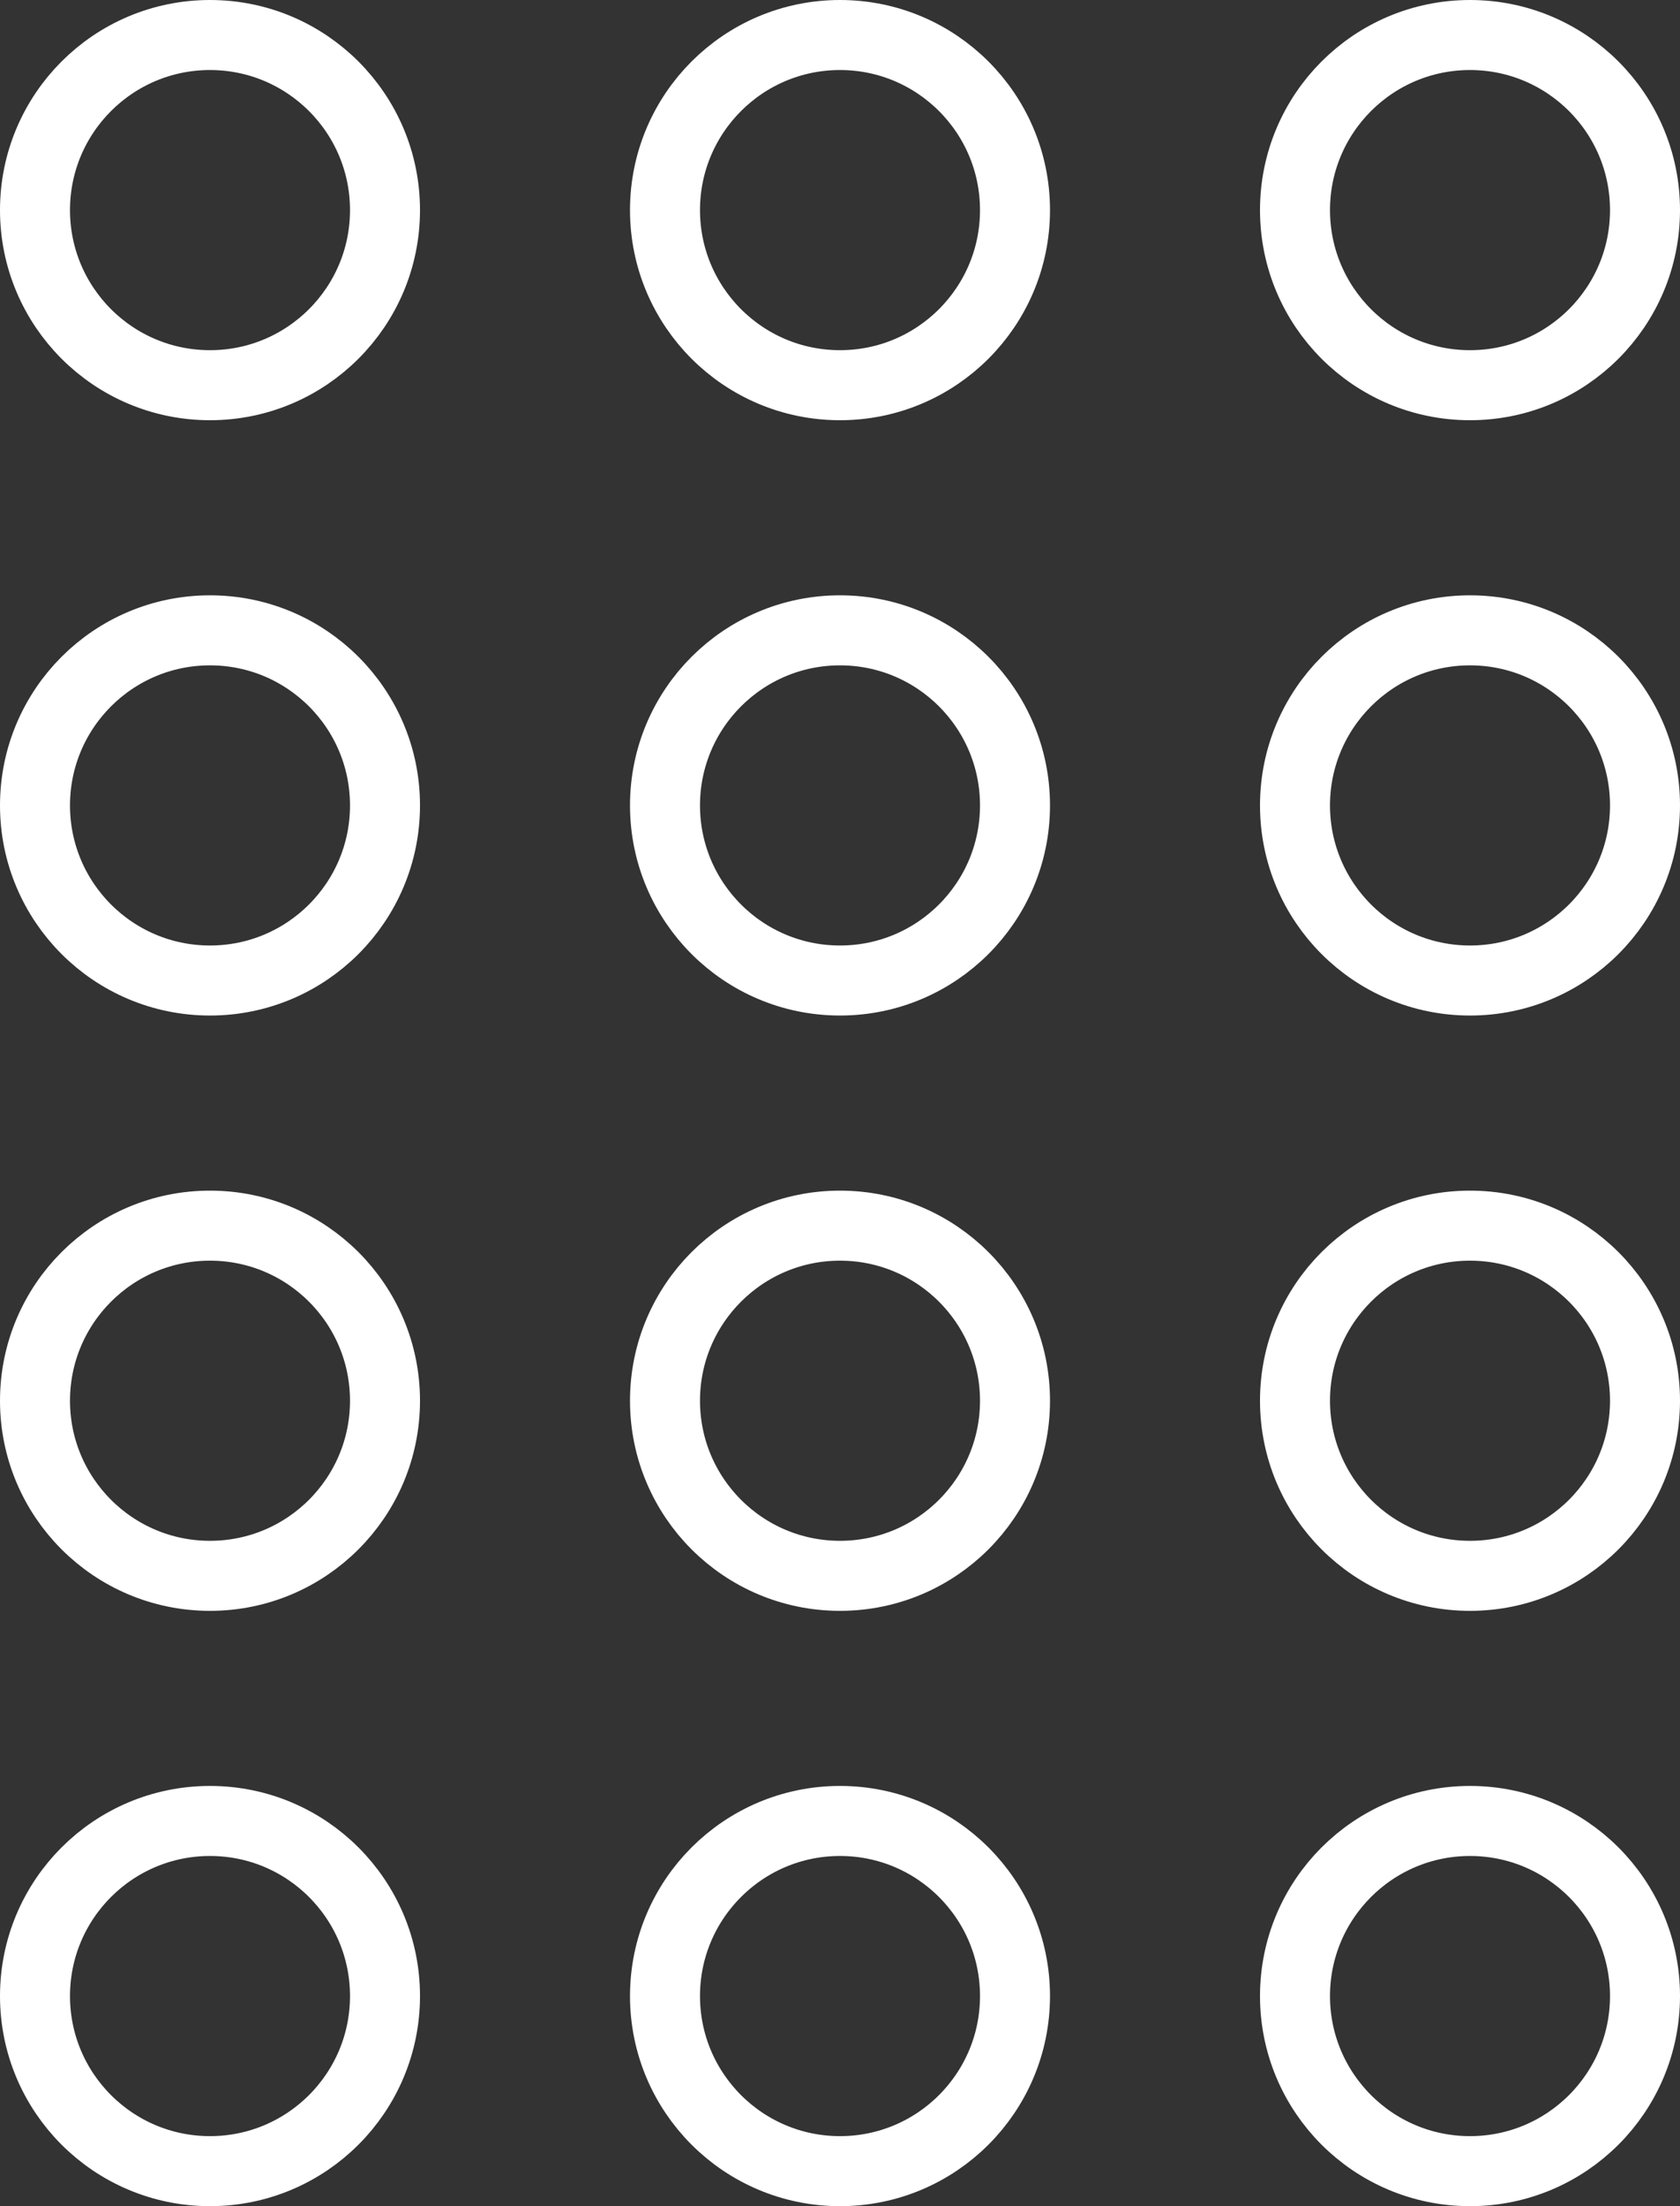 <svg width="48" height="63" viewBox="0 0 48 63" fill="none" xmlns="http://www.w3.org/2000/svg">
<rect x="0" y="0" width="48" height="63" fill="#333333" stroke="none"/>
<g id="Group 7">
<circle id="Ellipse 1" cx="6" cy="6" r="5" stroke="white" stroke-width="2"/>
<circle id="Ellipse 4" cx="24" cy="6" r="5" stroke="white" stroke-width="2"/>
<circle id="Ellipse 7" cx="42" cy="6" r="5" stroke="white" stroke-width="2"/>
<circle id="Ellipse 2" cx="6" cy="23" r="5" stroke="white" stroke-width="2"/>
<circle id="Ellipse 5" cx="24" cy="23" r="5" stroke="white" stroke-width="2"/>
<circle id="Ellipse 8" cx="42" cy="23" r="5" stroke="white" stroke-width="2"/>
<circle id="Ellipse 3" cx="6" cy="40" r="5" stroke="white" stroke-width="2"/>
<circle id="Ellipse 10" cx="6" cy="57" r="5" stroke="white" stroke-width="2"/>
<circle id="Ellipse 6" cx="24" cy="40" r="5" stroke="white" stroke-width="2"/>
<circle id="Ellipse 11" cx="24" cy="57" r="5" stroke="white" stroke-width="2"/>
<circle id="Ellipse 9" cx="42" cy="40" r="5" stroke="white" stroke-width="2"/>
<circle id="Ellipse 12" cx="42" cy="57" r="5" stroke="white" stroke-width="2"/>
</g>
</svg>
